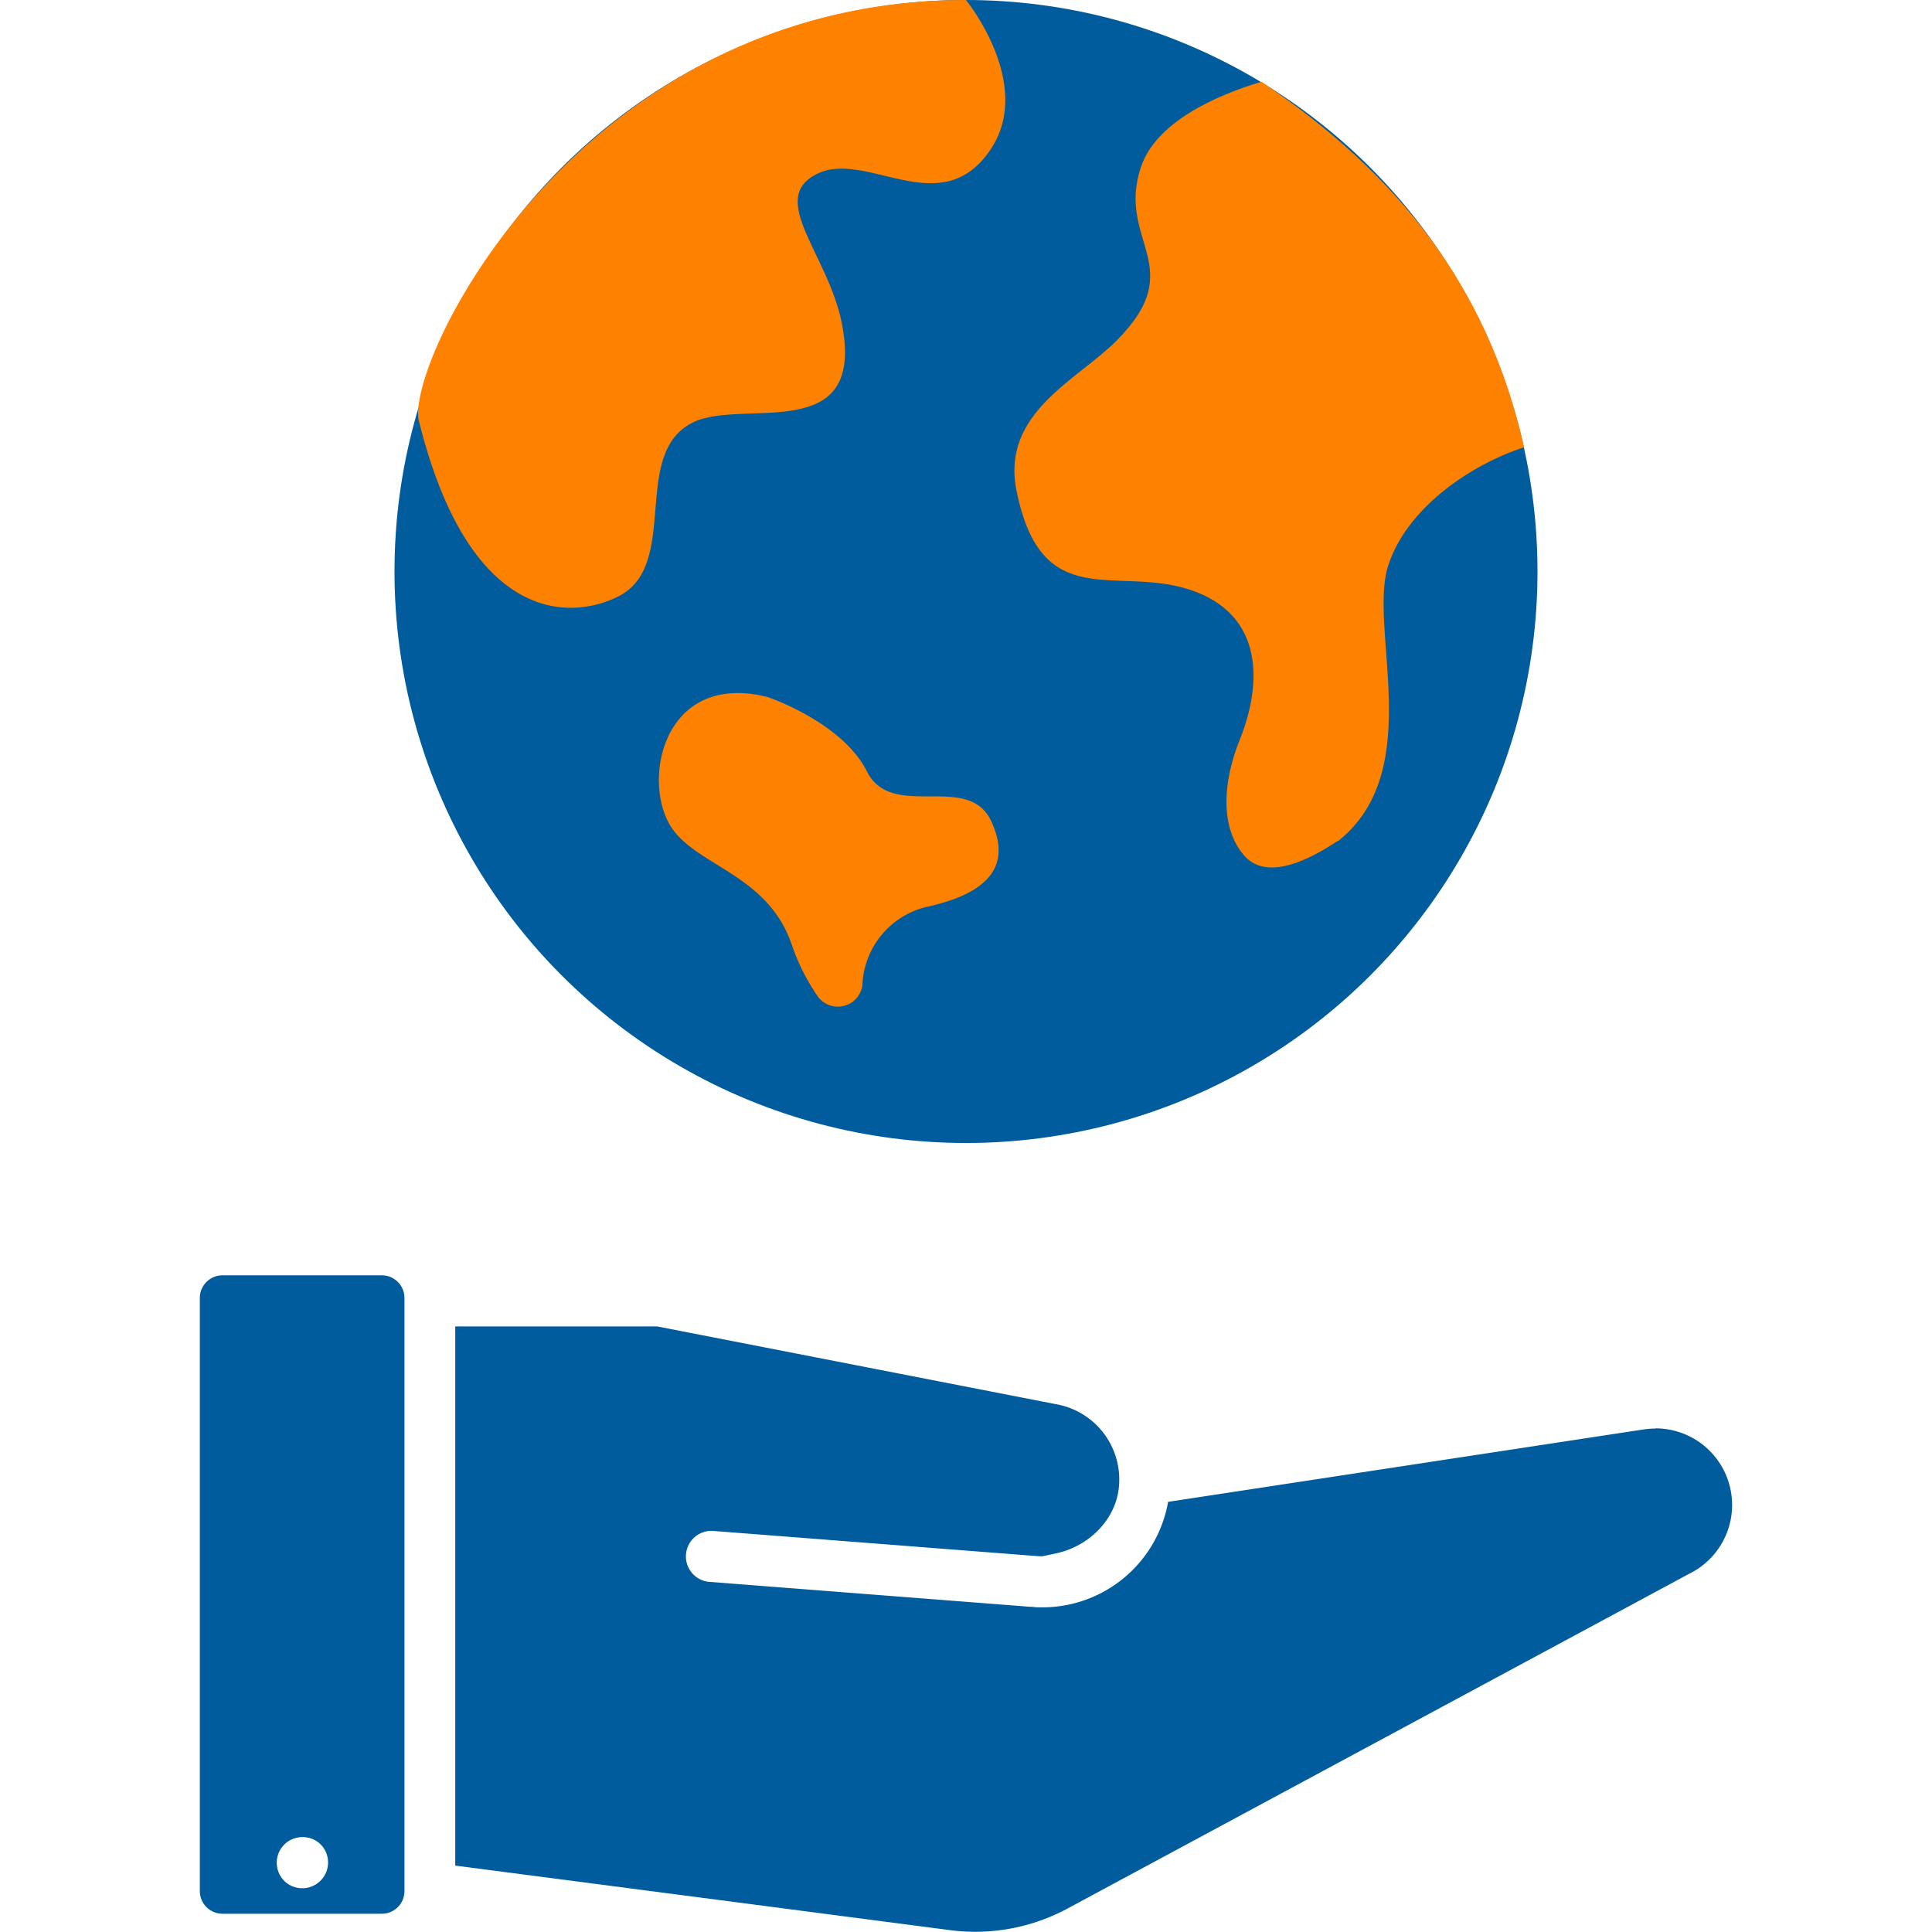 <svg id="Layer_1" data-name="Layer 1" xmlns="http://www.w3.org/2000/svg" width="291" height="291" viewBox="0 0 291 291">
  <defs>
    <style>
      .cls-1 {
        fill: #005c9c;
      }

      .cls-2 {
        fill: #ff8100;
      }
    </style>
  </defs>
  <g>
    <g>
      <path class="cls-1" d="M33.51,288.25h24a3.41,3.41,0,0,0,3.41-3.4V195.5a3.41,3.41,0,0,0-3.41-3.41h-24a3.41,3.41,0,0,0-3.41,3.41v89.35A3.41,3.41,0,0,0,33.51,288.25Zm12.05-11.54h0a3.77,3.77,0,0,1,3.5,2.2,3.88,3.88,0,0,1-4.72,5.31,3.77,3.77,0,0,1-2.53-2.69A3.85,3.85,0,0,1,45.56,276.71Z"/>
      <path class="cls-1" d="M249.37,215.17h0a12,12,0,0,0-2,.17h-.05l-71.38,10.87A19.22,19.22,0,0,1,157,242.1c-.54,0-1.08,0-1.61-.09h-.31l-48.38-3.76a3.85,3.85,0,0,1,.59-7.67l48.39,3.76.07,0h.07a11.31,11.31,0,0,0,1.17.07l2-.42c5-1.05,9.17-5.11,9.56-10.23A11.52,11.52,0,0,0,159,211.49H159l-60-11.7H68.57V281l74.53,9.72a29.28,29.28,0,0,0,17.68-3.25l94.4-50.83a11.54,11.54,0,0,0-5.81-21.5Z"/>
    </g>
    <g id="_1._Earth" data-name=" 1. Earth">
      <circle class="cls-1" cx="145.5" cy="86.08" r="86.08"/>
      <path class="cls-2" d="M149.24,22.46c-7.48,11.22-18.71,0-26.2,3.74s1.69,12.09,3.75,22.45c3.74,18.72-15,11.23-22.46,15-9.47,4.72-1.76,21.49-11.23,26.2-7.48,3.74-22.45,3.74-29.94-26.2C60.47,55.73,86.7,0,145.5,0,145.5,0,155.79,12.61,149.24,22.46Z"/>
      <path class="cls-2" d="M139.55,136.6a12.63,12.63,0,0,0-9.66,11.87,3.74,3.74,0,0,1-6.85,1.42,31.54,31.54,0,0,1-3.74-7.48c-3.74-11.23-15.38-12-18.71-18.72-3.74-7.48,0-22.45,15-18.71,0,0,11.23,3.74,15,11.23s15.23,0,18.71,7.48C153,131.63,146.88,135,139.55,136.6Z"/>
      <path class="cls-2" d="M209.12,85.11c-3.14,9.39,5.81,30.8-7.48,41.5-.38,0-10,7.49-14.37,2.1-2.77-3.26-3.75-9.28-.49-17.41s3.74-18.71-7.48-22.45-22.46,3.74-26.2-15c-2.32-11.6,9.05-16.54,15-22.46,11.23-11.22,0-15,3.74-26.19C174.06,18.45,183,14.41,190,12.31c20.55,13.89,34.13,30.8,39.56,55.06C221.81,69.87,212,76.31,209.12,85.11Z"/>
    </g>
  </g>
</svg>
